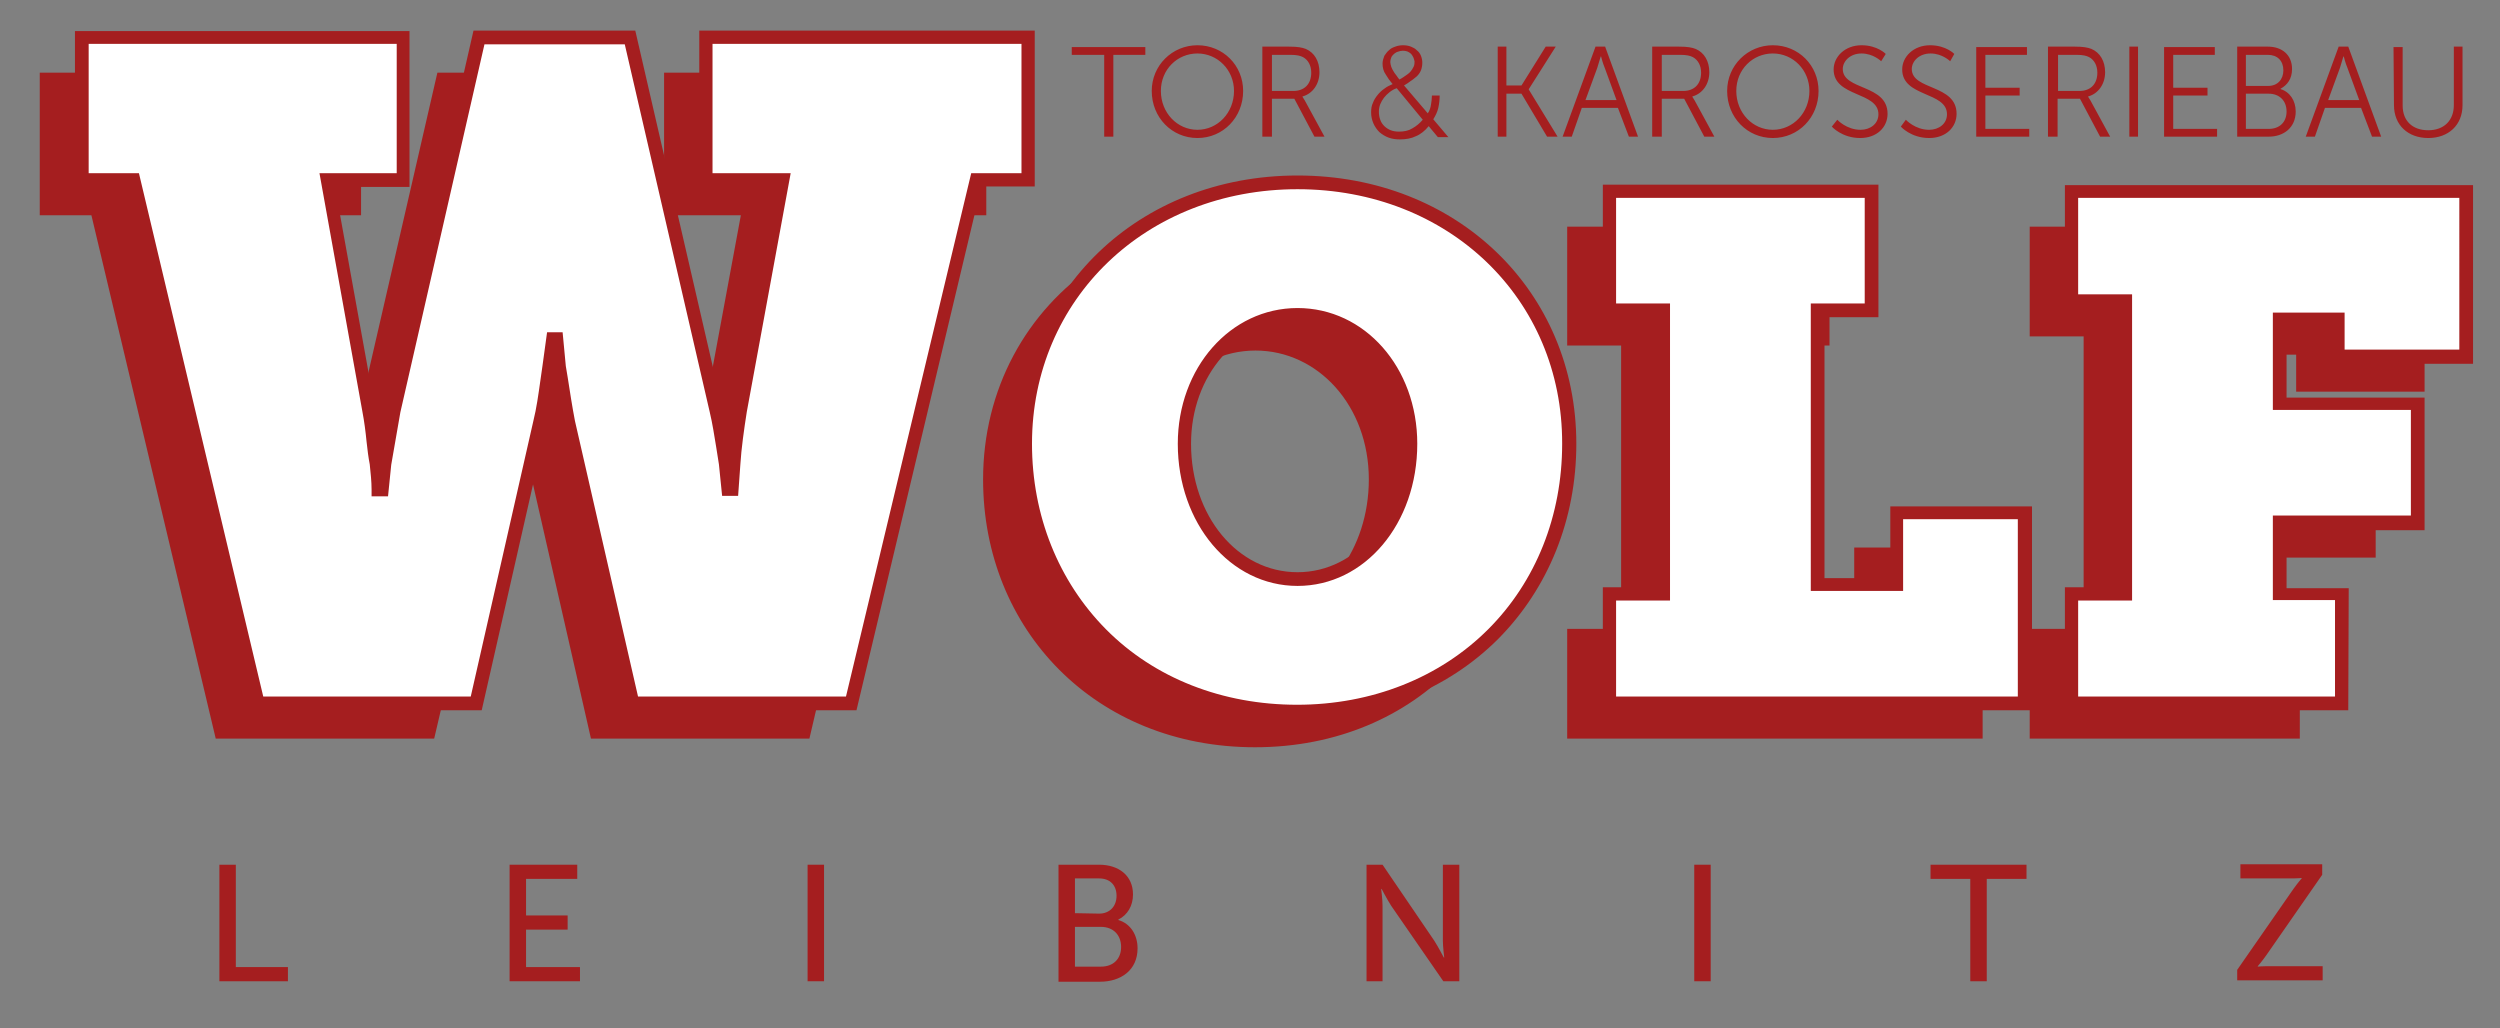<?xml version="1.0" encoding="utf-8"?>
<!-- Generator: Adobe Illustrator 23.0.3, SVG Export Plug-In . SVG Version: 6.00 Build 0)  -->
<svg version="1.1" id="Ebene_1" xmlns="http://www.w3.org/2000/svg" xmlns:xlink="http://www.w3.org/1999/xlink" x="0px" y="0px"
	 viewBox="0 0 547 225" style="enable-background:new 0 0 547 225;" xml:space="preserve">
<rect x="0" y="0" width="547" height="225" fill="#808080" stroke="none"/>
<style type="text/css">
	.st0{fill:#A51E1F;}
	.st1{fill:#FFFFFF;}
	.st2{fill:none;}
</style>
<g>
	<g>
		<path class="st0" d="M502.4,85.7h28.1V78h-18.9v-8.1h-12.8v7.7h3.6L502.4,85.7L502.4,85.7z M498.8,122h21v-7.7h-21V122z
			 M453.3,137.6h-9.2v24h59.1v-7.7h-49.9L453.3,137.6L453.3,137.6z M352.1,137.6h-9.2v24h90.9v-7.7h-81.7L352.1,137.6L352.1,137.6z
			 M400.3,67.9h-2.6v7.7h2.6V67.9z M414.9,119.8h-9.2v8h9.2V119.8z M264.8,79c3-1.5,6.4-2.3,9.9-2.3c13.6,0,24.8,12,24.8,28.2
			c0,7.7-2.4,14.6-6.2,19.7c9-4.3,15.4-14.7,15.4-27.5c0-16.2-11.2-28.2-24.8-28.2C276.2,68.9,269.3,72.7,264.8,79 M211.8,47.1h4
			v-7.7h-2.1L211.8,47.1z M115.9,102.8l13.4,58.8h47.8l1.8-7.7h-40.5l-14-61.4c-0.8-4.1-1.4-8.3-2-12.2l-0.6-6.1H121l-0.8,6.1
			c-0.6,3.8-1,8.1-2,12.2L115.9,102.8z M17.9,15.9H8.7v31.2H20l27.2,114.5H95l1.8-7.7H56.4L29.2,39.4H17.9V15.9z M71.6,39.4l1.4,7.7
			h6v-7.7H71.6z M103.1,15.9h-7.4L79.8,85l0.9,4.8c0.8,4.1,1,8.3,1.6,11.6c0.2,1.8,0.4,3.8,0.4,5.7h0.8l0.6-5.7l2-11.6L103.1,15.9z
			 M154.5,15.9h-9.2v24.4l1.6,6.8h15.2l-6.8,36.7l1.4,6c1,4.1,1.4,8.3,2,11.6l0.6,5.7h0.8l0.4-5.7c0.2-3.2,0.8-7.5,1.4-11.6
			l9.3-50.5h-16.8V15.9H154.5z M239.9,57.8c-15.4,10.3-24.8,27.4-24.8,47.1c0,32.9,24.6,58.6,59.5,58.6c17.8,0,33-6.7,43.5-17.7
			c-9.5,6.3-21.2,10-34.3,10c-34.9,0-59.5-25.7-59.5-58.6C224.3,81.8,230.1,68,239.9,57.8 M352.1,49.6h-9.2v26h11.8v54.3h9.2v-62
			h-11.8V49.6z M453.3,49.6h-9.2v24h11.8v56.3h9.2V65.8h-11.8V49.6z"/>
	</g>
	<g>
		<path class="st1" d="M453.3,153.9h59.1v-24h-13.6v-15.6H529v-26h-30.2V69.9h12.8V78h28.1V41.8h-86.3v24h11.8v64.1h-11.8
			L453.3,153.9L453.3,153.9z M352.1,153.9H443v-41.8h-28.1v15.7h-17.3v-60h11.8v-26H352v26h12v62h-11.8v24.1H352.1z M259.1,97.2
			c0-16.2,11.2-28.2,24.8-28.2c13.6,0,24.8,12,24.8,28.2c0,16.8-11.2,29.6-24.8,29.6C270.3,126.8,259.1,114,259.1,97.2 M224.3,97.2
			c0,32.9,24.6,58.6,59.5,58.6s59.5-25.7,59.5-58.6c0-32-24.6-57.2-59.5-57.2S224.3,65.2,224.3,97.2 M17.9,39.4h11.3l27.2,114.5
			h47.8l14-61.4c1-4.1,1.4-8.3,2-12.2l0.8-6.1h0.8l0.6,6.1c0.6,3.8,1.2,8.1,2,12.2l14,61.4h47.8l27.4-114.5H225V8.2h-70.5v31.2h16.8
			L162,89.9c-0.6,4.1-1.2,8.3-1.4,11.6l-0.4,5.7h-0.8l-0.6-5.7c-0.6-3.2-1-7.5-2-11.6L138,8.2h-33L86.4,89.9l-2,11.6l-0.6,5.7H83
			c0-1.8-0.2-3.8-0.4-5.7C82,98.3,81.8,94,81,89.9l-9.1-50.5h16.6V8.2H18.2v31.2H17.9z"/>
	</g>
	<g>
		<path class="st0" d="M283.9,157.2c-17.1,0-32.7-6.2-43.9-17.4c-11-11.1-17.1-26.2-17.1-42.7c0-33.4,26.2-58.7,61-58.7
			s61,25.2,61,58.7c0,16.5-6.1,31.6-17.1,42.7C316.6,151,301,157.2,283.9,157.2z M283.9,41.4c-33.1,0-58.1,24-58.1,55.7
			c0,15.7,5.8,30.1,16.2,40.6c10.6,10.7,25.5,16.5,41.8,16.5s31.2-5.9,41.8-16.5c10.5-10.5,16.2-24.9,16.2-40.6
			C341.9,65.4,317,41.4,283.9,41.4z M513.8,155.4h-62v-26.9h11.8V67.4h-11.8V40.5h89.3v39.1h-31v-8.1h-9.8V87h30.2v29h-30.2v12.7
			h13.6L513.8,155.4L513.8,155.4z M454.8,152.4h56.1v-21.1h-13.6v-18.5h30.2V89.7h-30.2V68.4H513v8.1h25.1V43.3h-83.4v21.1h11.8v67
			h-11.8v21H454.8z M444.5,155.4h-93.8v-26.9h11.8V69.4h-11.8v-29H411v29h-11.8v57.1h14.4v-15.7h31v44.6H444.5z M353.6,152.4h87.9
			v-38.8h-25.1v15.7h-20.2V66.4H408V43.3h-54.4v23.1h11.8v65h-11.8V152.4z M187.4,155.4h-50.1l-14.2-62.5c-0.7-3.3-1.2-6.6-1.7-9.8
			v-0.3c-0.1,0.4-0.1,0.8-0.2,1.2c-0.4,2.9-0.8,5.9-1.6,8.9l-14.2,62.5H55.3L28.1,40.9H16.4V6.8h73.2v34.1H73.3l8.8,48.7
			c0.5,2.3,0.7,4.5,1,6.7c0.1,0.5,0.1,1,0.2,1.5l1.4-8.2l18.9-82.9H139l19.1,82.8c0.6,2.5,1,5.1,1.4,7.4c0.3-2.4,0.7-5,1-7.3l9-48.8
			H153V6.7h73.4v34.1h-11.7L187.4,155.4z M139.6,152.4h45.5l27.4-114.5h11V9.6h-67.6v28.3H173l-9.6,52.2c-0.6,3.8-1.2,8.1-1.4,11.4
			l-0.5,7H158l-0.7-6.9c-0.2-1.2-0.4-2.4-0.6-3.8c-0.4-2.4-0.8-5.1-1.4-7.6L136.7,9.7H106L87.6,90.2l-2,11.5l-0.7,6.9h-3.6v-1.5
			c0-1.7-0.2-3.6-0.4-5.5c-0.3-1.5-0.5-3.2-0.7-5c-0.2-2.1-0.5-4.4-0.9-6.5l-9.4-52.2h16.9V9.6H19.4v28.3h11l27.2,114.5H103
			l13.7-60.3c0.7-2.8,1.1-5.8,1.5-8.6c0.2-1.2,0.3-2.3,0.5-3.5l1-7.3h3.4l0.7,7.4l0.4,2.4c0.5,3.2,1,6.5,1.6,9.6L139.6,152.4z
			 M283.9,128.2c-14.7,0-26.2-13.7-26.2-31.1c0-16.6,11.5-29.7,26.2-29.7s26.2,13,26.2,29.7C310.1,114.6,298.6,128.2,283.9,128.2z
			 M283.9,70.4c-13.1,0-23.3,11.7-23.3,26.7c0,15.8,10.2,28.1,23.3,28.1c13.1,0,23.3-12.4,23.3-28.1
			C307.2,82.2,296.9,70.4,283.9,70.4z"/>
	</g>
	<g>
		<path class="st0" d="M523.8,23c0,4.4,3.1,7.2,7.5,7.2s7.5-2.8,7.5-7.2V10.2h-1.9V23c0,3.4-2.2,5.5-5.6,5.5c-3.4,0-5.6-2-5.6-5.4
			V10.3h-2L523.8,23L523.8,23z M512.8,12.3c0,0,0.4,1.6,0.8,2.5l2.6,7.1h-6.8l2.6-7.1C512.3,13.9,512.7,12.3,512.8,12.3L512.8,12.3z
			 M519,29.9h2l-7.2-19.7h-2.1l-7.2,19.7h2l2.2-6.3h7.9L519,29.9z M491.4,28.2v-7.7h5c2.3,0,3.9,1.5,3.9,3.9c0,2.3-1.5,3.8-3.9,3.8
			H491.4z M491.4,18.8V12h4.8c2.1,0,3.4,1.3,3.4,3.4c0,2-1.3,3.4-3.3,3.4L491.4,18.8L491.4,18.8z M489.5,29.9h6.9
			c3.3,0,5.9-2,5.9-5.5c0-2.4-1.3-4.3-3.3-4.9v-0.1c1.5-0.8,2.5-2.2,2.5-4.3c0-3.1-2.2-4.9-5.3-4.9h-6.7L489.5,29.9L489.5,29.9z
			 M473.5,29.9h11.6v-1.7h-9.6v-7.3h7.5v-1.7h-7.5V12h9.1v-1.7h-11.1V29.9z M465.9,29.9h1.9V10.2h-1.9V29.9z M450.3,19.9V12h4
			c1.5,0,2.2,0.2,2.8,0.5c1.1,0.6,1.8,1.8,1.8,3.4c0,2.5-1.5,4-3.9,4H450.3z M448.3,29.9h1.9v-8.3h4.9l4.4,8.3h2.2l-4.3-7.9
			c-0.3-0.5-0.5-0.8-0.5-0.8v-0.1c2.2-0.6,3.7-2.7,3.7-5.3c0-2.4-1.1-4.3-3-5.1c-0.8-0.3-1.7-0.5-3.7-0.5h-5.8v19.7H448.3z
			 M432.4,29.9H444v-1.7h-9.6v-7.3h7.5v-1.7h-7.5V12h9.1v-1.7h-11.1V29.9z M415.9,27.7c0,0,2.2,2.5,6.2,2.5c3.7,0,6-2.4,6-5.3
			c0-6.5-9.8-5.1-9.8-9.8c0-1.7,1.6-3.4,4.1-3.4c2.6,0,4.3,1.7,4.3,1.7l0.9-1.6c0,0-1.8-1.9-5.3-1.9c-3.6,0-6.1,2.5-6.1,5.3
			c0,6.1,9.8,4.8,9.8,9.8c0,2.1-1.8,3.4-3.9,3.4c-3.1,0-5.1-2.2-5.1-2.2L415.9,27.7z M400.8,27.7c0,0,2.2,2.5,6.2,2.5
			c3.7,0,6-2.4,6-5.3c0-6.5-9.8-5.1-9.8-9.8c0-1.7,1.6-3.4,4.1-3.4c2.6,0,4.3,1.7,4.3,1.7l1-1.6c0,0-1.8-1.9-5.3-1.9
			c-3.6,0-6.1,2.5-6.1,5.3c0,6.1,9.8,4.8,9.8,9.8c0,2.1-1.8,3.4-3.9,3.4c-3.1,0-5.1-2.2-5.1-2.2L400.8,27.7z M379.9,19.9
			c0-4.7,3.6-8.2,8-8.2s8,3.6,8,8.2c0,4.8-3.6,8.5-8,8.5S379.9,24.7,379.9,19.9 M377.9,19.9c0,5.8,4.4,10.3,10,10.3s10-4.5,10-10.3
			c0-5.6-4.4-10-10-10C382.4,9.9,377.9,14.3,377.9,19.9 M363.6,19.9V12h4c1.5,0,2.2,0.2,2.8,0.5c1.1,0.6,1.8,1.8,1.8,3.4
			c0,2.5-1.5,4-3.9,4H363.6z M361.7,29.9h1.9v-8.3h4.9l4.4,8.3h2.2l-4.3-7.9c-0.3-0.5-0.5-0.8-0.5-0.8v-0.1c2.2-0.6,3.7-2.7,3.7-5.3
			c0-2.4-1.1-4.3-3-5.1c-0.8-0.3-1.7-0.5-3.7-0.5h-5.8v19.7H361.7z M350.3,12.3c0,0,0.4,1.6,0.8,2.5l2.6,7.1h-6.8l2.6-7.1
			C349.8,13.9,350.2,12.3,350.3,12.3L350.3,12.3z M356.4,29.9h2l-7.2-19.7h-2.1l-7.2,19.7h2l2.2-6.3h7.9L356.4,29.9z M327.7,29.9
			h1.9v-9.4h3.3l5.6,9.4h2.3l-6.3-10.3v-0.1l5.9-9.3h-2.2l-5.3,8.5h-3.3v-8.5h-1.9V29.9z M307.2,18.7c0.5-0.3,1-0.6,1.5-1
			c0.5-0.3,0.9-0.7,1.3-1c0.4-0.4,0.7-0.8,0.9-1.3c0.2-0.5,0.3-1.1,0.3-1.7c0-0.5-0.1-1-0.3-1.5c-0.2-0.5-0.5-0.9-0.9-1.2
			c-0.4-0.4-0.8-0.6-1.3-0.8s-1.1-0.3-1.7-0.3s-1.2,0.1-1.7,0.3c-0.6,0.2-1,0.4-1.4,0.8c-0.4,0.3-0.7,0.8-1,1.2
			c-0.2,0.5-0.4,1.1-0.4,1.7c0,0.9,0.2,1.7,0.7,2.4c0.4,0.7,0.9,1.4,1.5,2.1c-0.7,0.3-1.3,0.6-1.8,1c-0.6,0.4-1.1,0.9-1.5,1.4
			s-0.8,1.1-1,1.7c-0.3,0.6-0.4,1.3-0.4,2.1c0,0.9,0.2,1.7,0.5,2.4s0.8,1.4,1.3,1.9c0.6,0.5,1.2,0.9,2,1.2s1.6,0.4,2.5,0.4
			c1.3,0,2.5-0.2,3.5-0.7c1-0.4,2-1.2,2.8-2.2l2,2.4h2.3l-3.3-3.9c0.5-0.8,0.9-1.6,1.1-2.5s0.3-1.8,0.3-2.7h-1.7
			c0,0.7-0.1,1.4-0.2,2c-0.1,0.7-0.3,1.3-0.7,1.9L307.2,18.7z M307.9,16.3c-0.6,0.4-1.1,0.8-1.7,1.1c-0.2-0.2-0.4-0.5-0.6-0.8
			s-0.5-0.6-0.7-1c-0.2-0.3-0.4-0.7-0.5-1c-0.1-0.4-0.2-0.7-0.2-1c0-0.4,0.1-0.7,0.2-1s0.3-0.5,0.6-0.8c0.3-0.2,0.5-0.4,0.9-0.5
			c0.3-0.1,0.7-0.2,1-0.2c0.5,0,1,0.1,1.3,0.3c0.4,0.2,0.7,0.5,0.9,0.9c0.2,0.3,0.3,0.7,0.4,1.1c0,0.4,0,0.8-0.2,1.2
			C308.9,15.4,308.5,15.9,307.9,16.3 M311.3,26.2c-0.7,0.8-1.4,1.4-2.3,1.9c-0.8,0.5-1.8,0.7-2.9,0.7c-0.7,0-1.3-0.1-1.8-0.3
			s-1-0.5-1.4-0.9s-0.7-0.8-0.9-1.4c-0.2-0.5-0.3-1.1-0.3-1.8c0-0.5,0.1-1.1,0.3-1.6c0.2-0.5,0.5-1,0.8-1.4s0.8-0.9,1.2-1.2
			c0.5-0.4,1-0.7,1.6-0.9L311.3,26.2z M278.3,19.9V12h4c1.5,0,2.2,0.2,2.8,0.5c1.1,0.6,1.8,1.8,1.8,3.4c0,2.5-1.5,4-3.9,4H278.3z
			 M276.4,29.9h1.9v-8.3h4.9l4.4,8.3h2.2l-4.3-7.9c-0.3-0.5-0.5-0.8-0.5-0.8v-0.1c2.2-0.6,3.7-2.7,3.7-5.3c0-2.4-1.1-4.3-3-5.1
			c-0.8-0.3-1.7-0.5-3.7-0.5h-5.8v19.7H276.4z M254,19.9c0-4.7,3.6-8.2,8-8.2s8,3.6,8,8.2c0,4.8-3.6,8.5-8,8.5S254,24.7,254,19.9
			 M252,19.9c0,5.8,4.4,10.3,10,10.3s10-4.5,10-10.3c0-5.6-4.4-10-10-10C256.5,9.9,252,14.3,252,19.9 M241.7,29.9h1.9V12h7v-1.7
			h-16.1V12h7.1v17.9H241.7z"/>
	</g>
	<g>
		<g>
			<path class="st0" d="M48,189.2h3.6v22.4H63v3.1H48V189.2z"/>
		</g>
		<g>
			<path class="st0" d="M111.5,189.2h14.8v3.1h-11.2v8h9.1v3.1h-9.1v8.2h11.8v3.1h-15.4L111.5,189.2L111.5,189.2z"/>
		</g>
		<g>
			<path class="st0" d="M176.7,189.2h3.6v25.5h-3.6V189.2z"/>
		</g>
		<g>
			<path class="st0" d="M231.6,189.2h8.9c4.3,0,7.4,2.4,7.4,6.5c0,2.5-1.2,4.5-3.2,5.5v0.1c2.7,0.8,4.2,3.3,4.2,6.2
				c0,4.8-3.7,7.3-8.2,7.3h-9.1L231.6,189.2L231.6,189.2z M240.5,199.9c2.3,0,3.8-1.6,3.8-3.9s-1.4-3.8-3.8-3.8h-5.3v7.6
				L240.5,199.9L240.5,199.9z M240.9,211.5c2.7,0,4.4-1.7,4.4-4.3s-1.7-4.4-4.4-4.4h-5.7v8.7L240.9,211.5L240.9,211.5z"/>
		</g>
		<g>
			<path class="st0" d="M299,189.2h3.5l11.3,16.6c0.9,1.4,2.1,3.7,2.1,3.7h0.1c0,0-0.3-2.3-0.3-3.7v-16.6h3.6v25.5h-3.5l-11.4-16.5
				c-0.9-1.4-2.1-3.7-2.1-3.7h-0.1c0,0,0.3,2.3,0.3,3.7v16.5H299V189.2z"/>
		</g>
		<g>
			<path class="st0" d="M370.7,189.2h3.6v25.5h-3.6V189.2z"/>
		</g>
		<g>
			<path class="st0" d="M431.1,192.3h-8.7v-3.1h21v3.1h-8.7v22.4h-3.6V192.3z"/>
		</g>
		<g>
			<path class="st0" d="M489.5,212.2l12.3-17.7c1-1.4,1.8-2.3,1.8-2.3v-0.1c0,0-0.7,0.1-1.9,0.1h-11.5v-3.1h17.9v2.3l-12.3,17.7
				c-1,1.4-1.8,2.3-1.8,2.3v0.1c0,0,0.7-0.1,1.9-0.1h12.3v3.1h-18.7V212.2z"/>
		</g>
	</g>
	<g>
		<rect x="8.7" y="6.6" class="st2" width="532.5" height="208"/>
	</g>
</g>
</svg>
